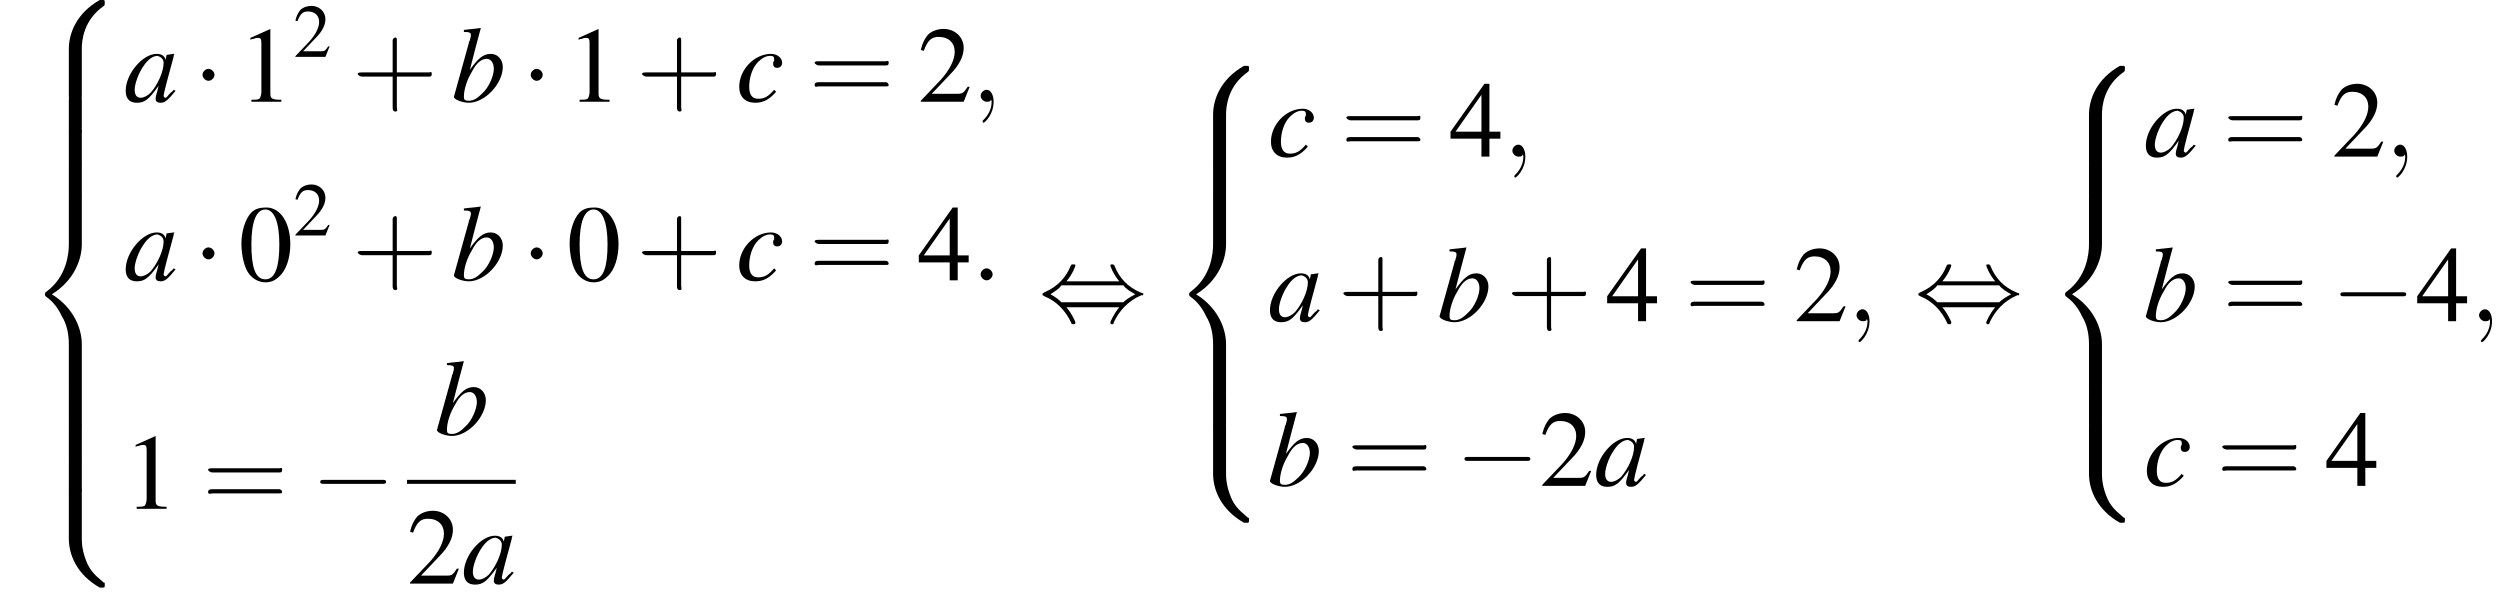 <?xml version='1.0' encoding='UTF-8'?>
<!---27.6-->
<svg version='1.1' xmlns='http://www.w3.org/2000/svg' xmlns:xlink='http://www.w3.org/1999/xlink' width='250.6pt' height='59.9pt' viewBox='110.7 69.7 250.6 59.9'>
<defs>
<use id='g21-43' xlink:href='#g17-43' transform='scale(1.4)'/>
<use id='g21-61' xlink:href='#g17-61' transform='scale(1.4)'/>
<path id='g17-43' d='M3.2-1.8H5.5C5.6-1.8 5.7-1.8 5.7-2S5.6-2.1 5.5-2.1H3.2V-4.4C3.2-4.5 3.2-4.6 3.1-4.6S2.9-4.5 2.9-4.4V-2.1H.7C.6-2.1 .4-2.1 .4-2S.6-1.8 .7-1.8H2.9V.4C2.9 .5 2.9 .7 3.1 .7S3.2 .5 3.2 .4V-1.8Z'/>
<path id='g17-61' d='M5.5-2.6C5.6-2.6 5.7-2.6 5.7-2.8S5.6-2.9 5.5-2.9H.7C.6-2.9 .4-2.9 .4-2.8S.6-2.6 .7-2.6H5.5ZM5.5-1.1C5.6-1.1 5.7-1.1 5.7-1.2S5.6-1.4 5.5-1.4H.7C.6-1.4 .4-1.4 .4-1.2S.6-1.1 .7-1.1H5.5Z'/>
<use id='g16-50' xlink:href='#g8-50' transform='scale(.7)'/>
<use id='g20-48' xlink:href='#g8-48'/>
<use id='g20-49' xlink:href='#g8-49'/>
<use id='g20-50' xlink:href='#g8-50'/>
<use id='g20-52' xlink:href='#g8-52'/>
<path id='g8-48' d='M2.8-7.3C2.2-7.3 1.7-7.2 1.3-6.8C.7-6.2 .3-4.9 .3-3.7C.3-2.5 .6-1.2 1.1-.6C1.5-.1 2.1 .2 2.7 .2C3.3 .2 3.7 0 4.1-.4C4.8-1 5.2-2.3 5.2-3.6C5.2-5.8 4.2-7.3 2.8-7.3ZM2.7-7.1C3.6-7.1 4.1-5.8 4.1-3.6S3.7-.1 2.7-.1S1.3-1.3 1.3-3.6C1.3-5.9 1.8-7.1 2.7-7.1Z'/>
<path id='g8-49' d='M3.2-7.3L1.2-6.4V-6.2C1.3-6.3 1.5-6.3 1.5-6.3C1.7-6.4 1.9-6.4 2-6.4C2.2-6.4 2.3-6.3 2.3-5.9V-1C2.3-.7 2.2-.4 2.1-.3C1.9-.2 1.7-.2 1.3-.2V0H4.3V-.2C3.4-.2 3.2-.3 3.2-.8V-7.3L3.2-7.3Z'/>
<path id='g8-50' d='M5.2-1.5L5-1.5C4.6-.9 4.5-.8 4-.8H1.4L3.2-2.7C4.2-3.7 4.6-4.6 4.6-5.4C4.6-6.5 3.7-7.3 2.6-7.3C2-7.3 1.4-7.1 1-6.7C.7-6.3 .5-6 .3-5.2L.6-5.1C1-6.2 1.4-6.5 2.1-6.5C3.1-6.5 3.7-5.9 3.7-5C3.7-4.2 3.2-3.2 2.3-2.2L.3-.1V0H4.6L5.2-1.5Z'/>
<path id='g8-52' d='M5.1-2.5H4V-7.3H3.5L.1-2.5V-1.8H3.2V0H4V-1.8H5.1V-2.5ZM3.2-2.5H.6L3.2-6.2V-2.5Z'/>
<path id='g13-97' d='M5-1.2C4.9-1 4.8-1 4.7-.9C4.4-.6 4.3-.4 4.2-.4C4.1-.4 4-.5 4-.6C4-.8 4.5-2.7 5-4.5C5-4.6 5-4.7 5.1-4.8L5-4.8L4.3-4.7L4.3-4.7L4.2-4.2C4.1-4.6 3.8-4.8 3.3-4.8C1.9-4.8 .2-2.8 .2-1.1C.2-.3 .6 .1 1.3 .1C2.1 .1 2.5-.2 3.5-1.6C3.3-.7 3.2-.6 3.2-.3C3.2 0 3.4 .1 3.7 .1C4.1 .1 4.4-.1 5.2-1.1L5-1.2ZM3.4-4.6C3.7-4.5 4-4.3 4-3.9C4-3 3.4-1.7 2.7-.9C2.4-.6 2-.4 1.7-.4C1.3-.4 1.1-.7 1.1-1.2C1.1-1.8 1.5-2.9 2-3.6C2.4-4.2 2.9-4.6 3.4-4.6Z'/>
<path id='g13-98' d='M1.2-7C1.8-7 1.9-6.9 1.9-6.7C1.9-6.6 1.9-6.5 1.8-6.2C1.8-6.2 1.8-6.1 1.7-6L1.7-5.9L.2-.5V-.5C.2-.2 1.1 .1 1.7 .1C3.3 .1 5.1-1.8 5.1-3.5C5.1-4.2 4.6-4.8 3.9-4.8C3.1-4.8 2.6-4.3 1.8-3.2C2.3-5.2 2.4-5.5 2.9-7.4L2.9-7.4C2.3-7.3 1.9-7.3 1.2-7.2V-7ZM3.5-4.3C3.9-4.3 4.2-3.9 4.2-3.3C4.2-2.6 3.7-1.4 3-.8C2.6-.4 2.2-.1 1.7-.1C1.3-.1 1.2-.2 1.2-.5C1.2-1.2 1.5-2.2 2-3C2.4-3.8 2.9-4.3 3.5-4.3Z'/>
<path id='g13-99' d='M3.8-1.2C3.2-.5 2.8-.3 2.2-.3C1.6-.3 1.3-.7 1.3-1.5C1.3-2.4 1.6-3.4 2.2-4C2.6-4.4 3-4.6 3.4-4.6C3.7-4.6 3.8-4.5 3.8-4.3C3.8-4.3 3.8-4.2 3.8-4.1C3.7-4 3.7-3.9 3.7-3.8C3.7-3.6 3.8-3.4 4.1-3.4C4.4-3.4 4.6-3.6 4.6-3.9C4.6-4.4 4.1-4.8 3.5-4.8C1.8-4.8 .3-3.2 .3-1.5C.3-.5 .9 .1 1.9 .1C2.7 .1 3.3-.2 4-1L3.8-1.2Z'/>
<path id='g1-56' d='M5.5 4.9C5.5 4 5.7 2 7.7 .6C7.8 .5 7.8 .5 7.8 .3C7.8 0 7.8 0 7.5 0H7.3C5 1.3 4.2 3.3 4.2 4.9V9.6C4.2 9.9 4.2 9.9 4.5 9.9H5.2C5.5 9.9 5.5 9.9 5.5 9.6V4.9Z'/>
<path id='g1-58' d='M7.5 9.8C7.8 9.8 7.8 9.8 7.8 9.5C7.8 9.3 7.8 9.3 7.7 9.3C7.4 9 6.6 8.5 6.1 7.5C5.7 6.6 5.5 5.8 5.5 4.9V.2C5.5-.1 5.5-.1 5.2-.1H4.5C4.2-.1 4.2-.1 4.2 .2V4.9C4.2 6.5 5 8.5 7.3 9.8H7.5Z'/>
<path id='g1-60' d='M4.2 19.4C4.2 19.7 4.2 19.7 4.5 19.7H5.2C5.5 19.7 5.5 19.7 5.5 19.4V14.8C5.5 13.5 4.9 11.3 2.5 9.8C4.9 8.3 5.5 6.1 5.5 4.8V.2C5.5-.1 5.5-.1 5.2-.1H4.5C4.2-.1 4.2-.1 4.2 .2V4.8C4.2 5.7 4 8 2 9.5C1.9 9.6 1.8 9.6 1.8 9.8S1.9 10 2 10.1C2.3 10.3 3 10.9 3.5 12C4 12.8 4.2 13.8 4.2 14.8V19.4Z'/>
<path id='g1-62' d='M5.5 .2C5.5-.1 5.5-.1 5.2-.1H4.5C4.2-.1 4.2-.1 4.2 .2V3.1C4.2 3.4 4.2 3.4 4.5 3.4H5.2C5.5 3.4 5.5 3.4 5.5 3.1V.2Z'/>
<path id='g12-58' d='M2.1-.6C2.1-.9 1.8-1.2 1.5-1.2S.9-.9 .9-.6S1.2 0 1.5 0S2.1-.3 2.1-.6Z'/>
<path id='g12-59' d='M2.2 0C2.2-.7 1.9-1.2 1.5-1.2C1.2-1.2 .9-.9 .9-.6C.9-.3 1.2 0 1.5 0C1.6 0 1.8 0 1.9-.1C1.9-.2 1.9-.2 1.9-.2S2-.2 2 0C2 .8 1.6 1.4 1.2 1.8C1.1 1.9 1.1 1.9 1.1 2C1.1 2.1 1.2 2.1 1.2 2.1C1.3 2.1 2.2 1.3 2.2 0Z'/>
<path id='g6-0' d='M7.2-2.5C7.3-2.5 7.5-2.5 7.5-2.7S7.3-2.9 7.2-2.9H1.3C1.1-2.9 .9-2.9 .9-2.7S1.1-2.5 1.3-2.5H7.2Z'/>
<path id='g6-1' d='M2.1-2.7C2.1-3 1.8-3.3 1.5-3.3S.9-3 .9-2.7S1.2-2.1 1.5-2.1S2.1-2.4 2.1-2.7Z'/>
<path id='g6-44' d='M2.8-4C3.4-4.7 3.7-5.5 3.7-5.6C3.7-5.7 3.6-5.7 3.5-5.7C3.3-5.7 3.3-5.7 3.2-5.5C2.8-4.5 2-3.5 .6-2.9C.4-2.8 .4-2.8 .4-2.7C.4-2.7 .4-2.7 .4-2.7C.4-2.6 .4-2.6 .6-2.5C1.8-2 2.7-1.1 3.3 .2C3.3 .3 3.4 .3 3.5 .3C3.6 .3 3.7 .3 3.7 .1C3.7 .1 3.4-.7 2.8-1.4H8.1C7.5-.7 7.2 .1 7.2 .1C7.2 .3 7.3 .3 7.4 .3C7.5 .3 7.5 .3 7.6 0C8.1-1 8.9-2 10.3-2.6C10.5-2.6 10.5-2.6 10.5-2.7C10.5-2.7 10.5-2.8 10.5-2.8C10.5-2.8 10.4-2.8 10.2-2.9C9-3.4 8.1-4.3 7.6-5.6C7.5-5.7 7.5-5.7 7.4-5.7C7.3-5.7 7.2-5.7 7.2-5.6C7.2-5.5 7.5-4.7 8.1-4H2.8ZM2.3-1.9C2-2.2 1.6-2.5 1.2-2.7C1.8-3.1 2.1-3.3 2.3-3.6H8.5C8.8-3.2 9.2-3 9.7-2.7C9.1-2.4 8.7-2.1 8.5-1.9H2.3Z'/>
</defs>
<g id='page1'>

<use x='113.4' y='69.7' xlink:href='#g1-56'/>
<use x='113.4' y='79.6' xlink:href='#g1-62'/>
<use x='113.4' y='82.8' xlink:href='#g1-62'/>
<use x='113.4' y='86.1' xlink:href='#g1-62'/>
<use x='113.4' y='89.4' xlink:href='#g1-60'/>
<use x='113.4' y='109' xlink:href='#g1-62'/>
<use x='113.4' y='112.3' xlink:href='#g1-62'/>
<use x='113.4' y='115.6' xlink:href='#g1-62'/>
<use x='113.4' y='118.8' xlink:href='#g1-58'/>
<use x='123.1' y='79.9' xlink:href='#g13-97'/>
<use x='130.1' y='79.9' xlink:href='#g6-1'/>
<use x='134.6' y='79.9' xlink:href='#g20-49'/>
<use x='140.1' y='75.4' xlink:href='#g16-50'/>
<use x='146' y='79.9' xlink:href='#g21-43'/>
<use x='156' y='79.9' xlink:href='#g13-98'/>
<use x='163' y='79.9' xlink:href='#g6-1'/>
<use x='167.5' y='79.9' xlink:href='#g20-49'/>
<use x='174.5' y='79.9' xlink:href='#g21-43'/>
<use x='184.5' y='79.9' xlink:href='#g13-99'/>
<use x='191.8' y='79.9' xlink:href='#g21-61'/>
<use x='202.7' y='79.9' xlink:href='#g20-50'/>
<use x='208.1' y='79.9' xlink:href='#g12-59'/>
<use x='123.1' y='97.8' xlink:href='#g13-97'/>
<use x='130.1' y='97.8' xlink:href='#g6-1'/>
<use x='134.6' y='97.8' xlink:href='#g20-48'/>
<use x='140.1' y='93.3' xlink:href='#g16-50'/>
<use x='146' y='97.8' xlink:href='#g21-43'/>
<use x='156' y='97.8' xlink:href='#g13-98'/>
<use x='163' y='97.8' xlink:href='#g6-1'/>
<use x='167.5' y='97.8' xlink:href='#g20-48'/>
<use x='174.5' y='97.8' xlink:href='#g21-43'/>
<use x='184.5' y='97.8' xlink:href='#g13-99'/>
<use x='191.8' y='97.8' xlink:href='#g21-61'/>
<use x='202.7' y='97.8' xlink:href='#g20-52'/>
<use x='208.1' y='97.8' xlink:href='#g12-58'/>
<use x='123.1' y='120.7' xlink:href='#g20-49'/>
<use x='131' y='120.7' xlink:href='#g21-61'/>
<use x='141.9' y='120.7' xlink:href='#g6-0'/>
<use x='154.3' y='113.3' xlink:href='#g13-98'/>
<rect x='151.5' y='117.8' height='.4' width='10.9'/>
<use x='151.5' y='128.2' xlink:href='#g20-50'/>
<use x='157' y='128.2' xlink:href='#g13-97'/>
<use x='214.8' y='101.9' xlink:href='#g6-44'/>
<use x='228.1' y='76.3' xlink:href='#g1-56'/>
<use x='228.1' y='86.1' xlink:href='#g1-62'/>
<use x='228.1' y='89.4' xlink:href='#g1-60'/>
<use x='228.1' y='109' xlink:href='#g1-62'/>
<use x='228.1' y='112.3' xlink:href='#g1-58'/>
<use x='237.8' y='85.4' xlink:href='#g13-99'/>
<use x='245.1' y='85.4' xlink:href='#g21-61'/>
<use x='256' y='85.4' xlink:href='#g20-52'/>
<use x='261.4' y='85.4' xlink:href='#g12-59'/>
<use x='237.8' y='101.9' xlink:href='#g13-97'/>
<use x='244.8' y='101.9' xlink:href='#g21-43'/>
<use x='254.8' y='101.9' xlink:href='#g13-98'/>
<use x='261.7' y='101.9' xlink:href='#g21-43'/>
<use x='271.7' y='101.9' xlink:href='#g20-52'/>
<use x='279.6' y='101.9' xlink:href='#g21-61'/>
<use x='290.5' y='101.9' xlink:href='#g20-50'/>
<use x='295.9' y='101.9' xlink:href='#g12-59'/>
<use x='237.8' y='118.4' xlink:href='#g13-98'/>
<use x='245.7' y='118.4' xlink:href='#g21-61'/>
<use x='256.6' y='118.4' xlink:href='#g6-0'/>
<use x='265' y='118.4' xlink:href='#g20-50'/>
<use x='270.5' y='118.4' xlink:href='#g13-97'/>
<use x='302.6' y='101.9' xlink:href='#g6-44'/>
<use x='315.9' y='76.3' xlink:href='#g1-56'/>
<use x='315.9' y='86.1' xlink:href='#g1-62'/>
<use x='315.9' y='89.4' xlink:href='#g1-60'/>
<use x='315.9' y='109' xlink:href='#g1-62'/>
<use x='315.9' y='112.3' xlink:href='#g1-58'/>
<use x='325.6' y='85.4' xlink:href='#g13-97'/>
<use x='333.5' y='85.4' xlink:href='#g21-61'/>
<use x='344.4' y='85.4' xlink:href='#g20-50'/>
<use x='349.8' y='85.4' xlink:href='#g12-59'/>
<use x='325.6' y='101.9' xlink:href='#g13-98'/>
<use x='333.5' y='101.9' xlink:href='#g21-61'/>
<use x='344.4' y='101.9' xlink:href='#g6-0'/>
<use x='352.9' y='101.9' xlink:href='#g20-52'/>
<use x='358.3' y='101.9' xlink:href='#g12-59'/>
<use x='325.6' y='118.4' xlink:href='#g13-99'/>
<use x='332.9' y='118.4' xlink:href='#g21-61'/>
<use x='343.8' y='118.4' xlink:href='#g20-52'/>
</g>
</svg>